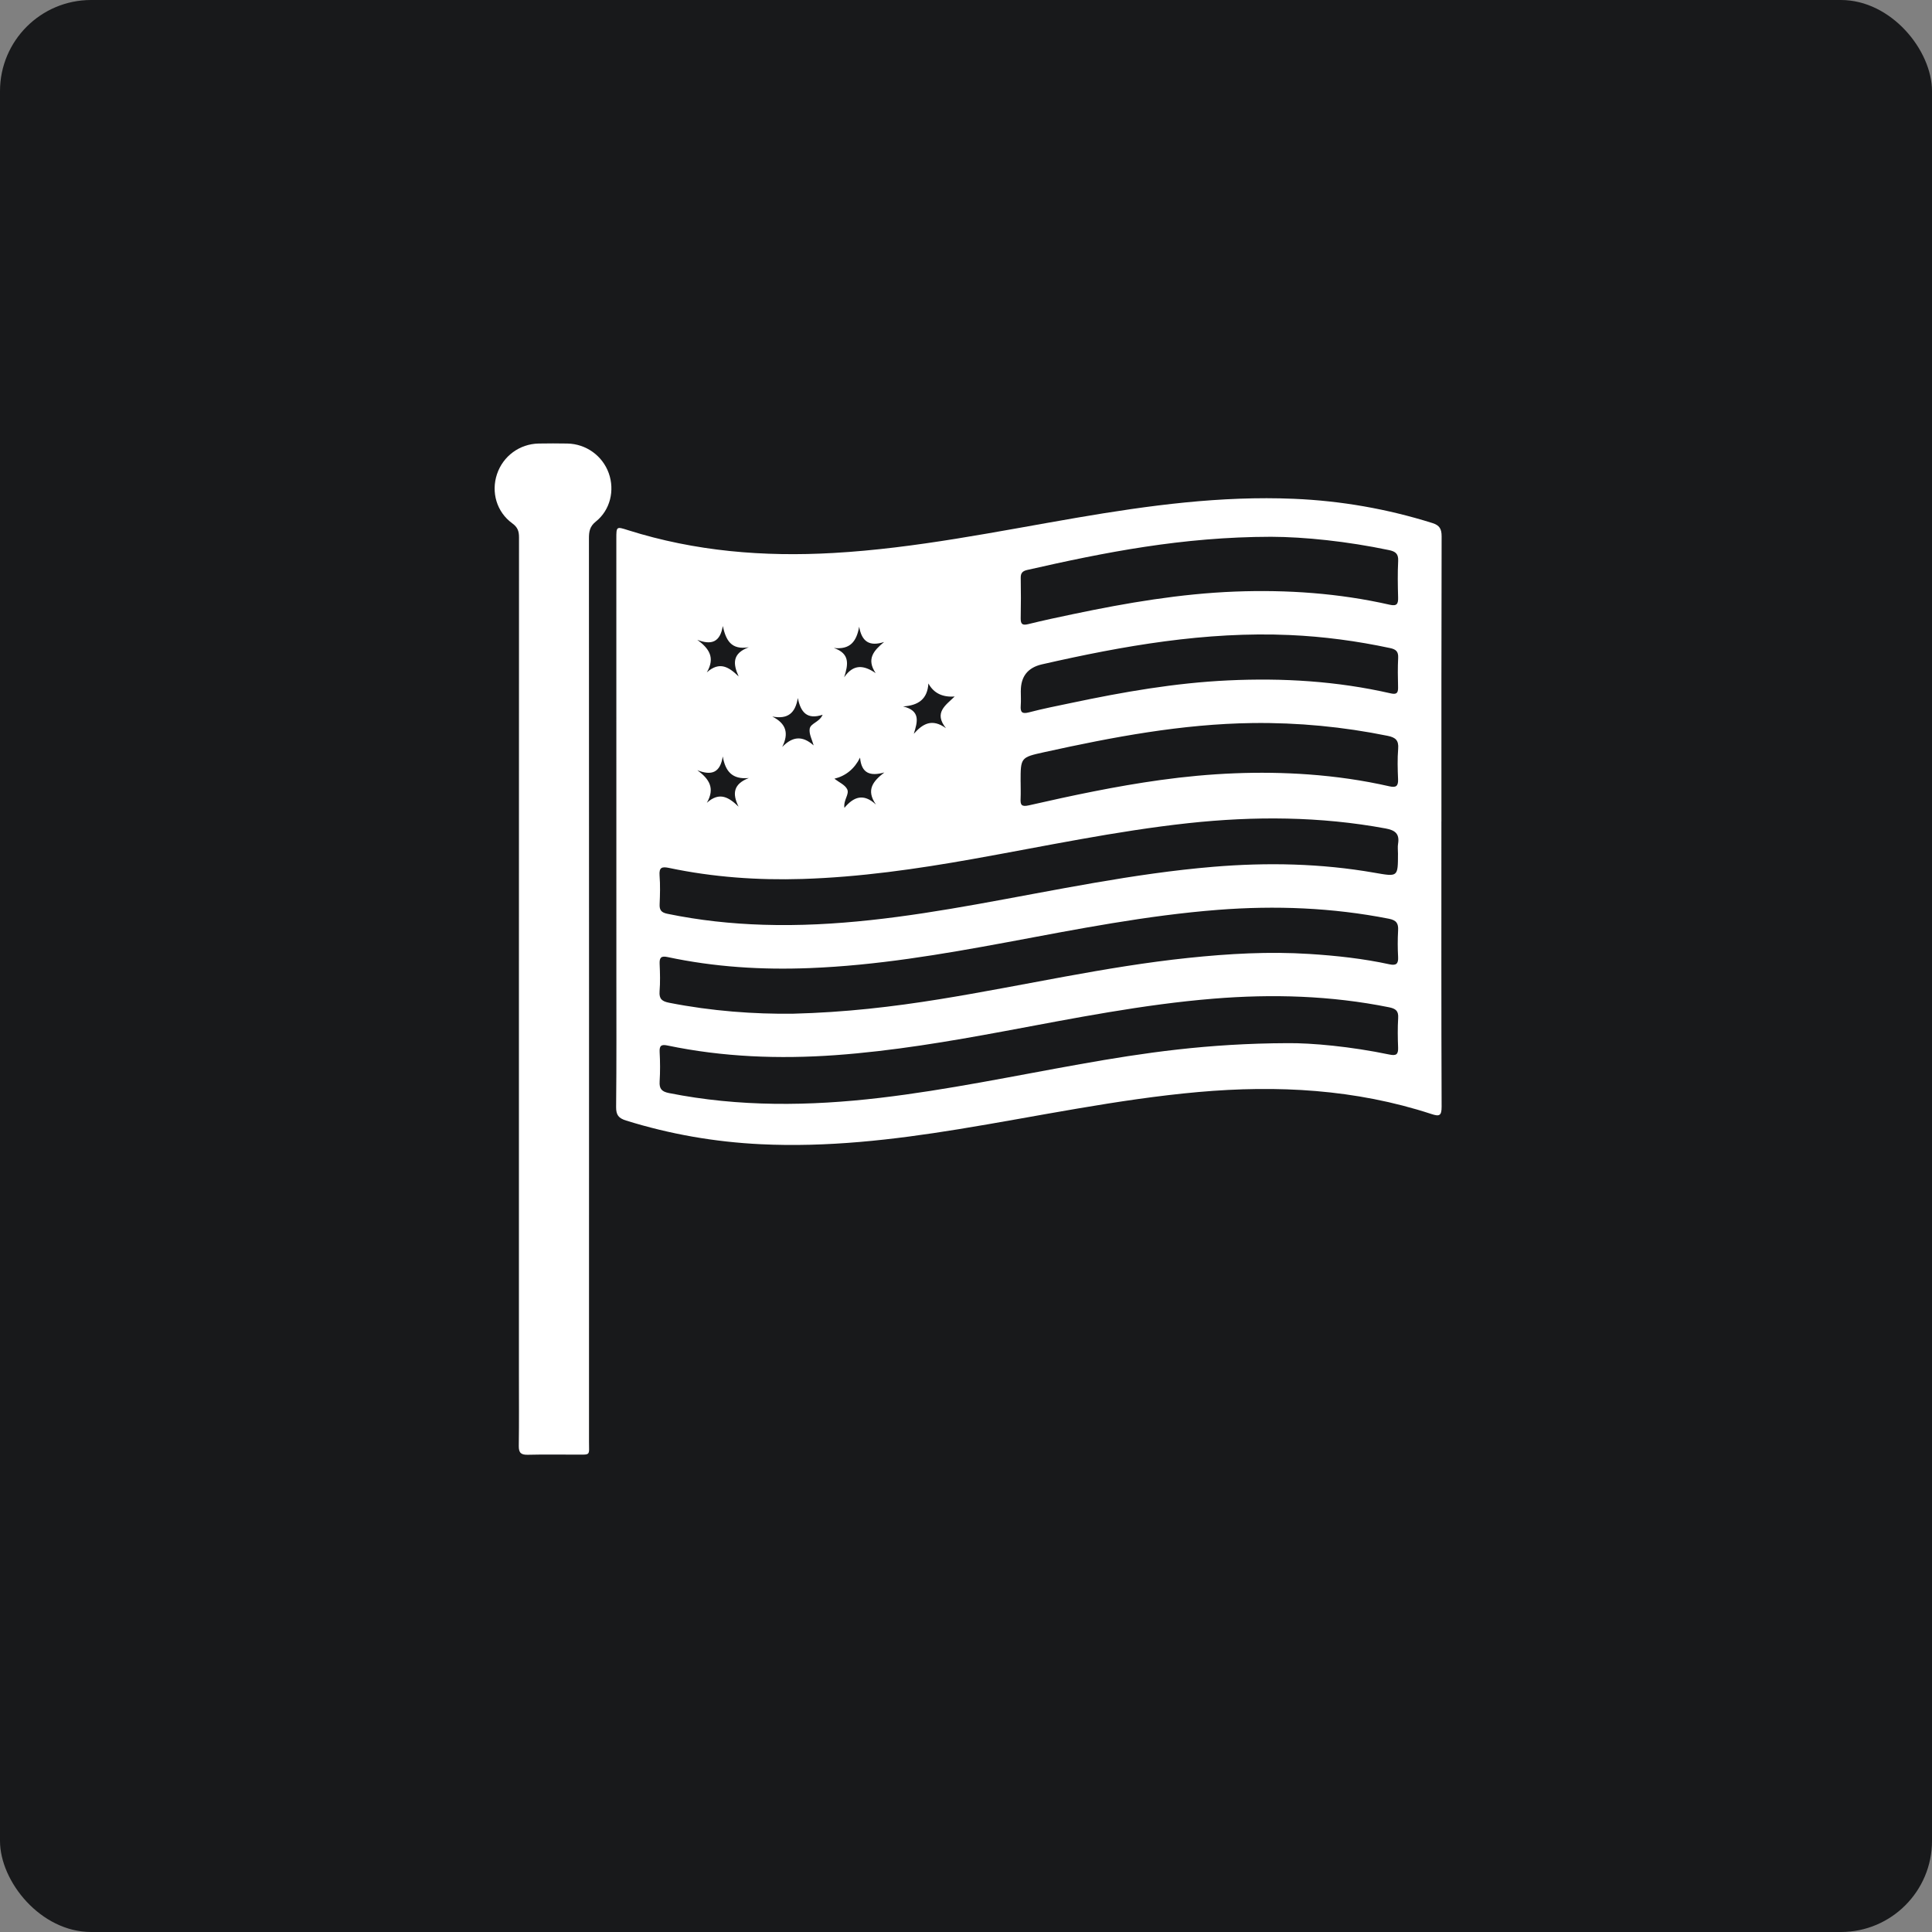 <svg width="61" height="61" viewBox="0 0 61 61" fill="none" xmlns="http://www.w3.org/2000/svg">
<rect x="0" y="0" width="61" height="61" fill="#808080" stroke="none"/>
<rect width="61" height="61" rx="2.877" fill="#18191B"></rect>
<path d="M45.51 25.938C45.51 28.939 45.505 31.94 45.517 34.941C45.518 35.236 45.441 35.255 45.191 35.172C42.793 34.388 40.332 34.258 37.838 34.479C35.282 34.707 32.774 35.246 30.247 35.656C28.185 35.991 26.114 36.229 24.019 36.127C22.571 36.057 21.156 35.812 19.77 35.38C19.532 35.306 19.451 35.207 19.453 34.953C19.468 33.561 19.461 32.17 19.461 30.779C19.461 26.189 19.461 21.6 19.46 17.01C19.46 16.619 19.46 16.622 19.831 16.74C21.947 17.409 24.117 17.586 26.321 17.459C28.918 17.311 31.459 16.782 34.014 16.344C36.277 15.957 38.548 15.651 40.853 15.749C42.343 15.812 43.8 16.067 45.224 16.514C45.451 16.585 45.517 16.698 45.517 16.935C45.508 19.936 45.511 22.937 45.511 25.938H45.51ZM40.651 32.936C41.409 32.928 42.647 33.041 43.87 33.296C44.086 33.341 44.15 33.29 44.143 33.077C44.131 32.766 44.126 32.453 44.145 32.142C44.159 31.916 44.068 31.846 43.855 31.803C42.019 31.433 40.169 31.38 38.309 31.532C36.093 31.713 33.916 32.148 31.734 32.554C29.959 32.884 28.18 33.185 26.377 33.315C24.598 33.442 22.83 33.376 21.079 33.011C20.893 32.972 20.816 33.001 20.827 33.213C20.844 33.523 20.846 33.837 20.827 34.147C20.813 34.378 20.892 34.466 21.123 34.512C23.336 34.953 25.558 34.925 27.786 34.663C29.91 34.413 32.002 33.973 34.104 33.599C36.108 33.242 38.118 32.945 40.653 32.936L40.651 32.936ZM44.139 26.951C44.139 26.847 44.125 26.741 44.142 26.64C44.194 26.326 44.049 26.213 43.752 26.158C41.683 25.775 39.604 25.765 37.519 25.99C35.228 26.239 32.975 26.72 30.71 27.123C28.931 27.44 27.145 27.695 25.336 27.752C23.921 27.796 22.514 27.696 21.126 27.404C20.903 27.358 20.805 27.381 20.825 27.643C20.848 27.942 20.84 28.245 20.827 28.546C20.818 28.737 20.88 28.812 21.075 28.852C22.074 29.058 23.083 29.167 24.101 29.198C26.375 29.27 28.613 28.949 30.843 28.551C33.323 28.108 35.789 27.579 38.306 27.368C40.01 27.226 41.707 27.26 43.394 27.555C44.141 27.685 44.138 27.697 44.139 26.951L44.139 26.951ZM25.043 32.006C26.692 31.964 28.185 31.788 29.671 31.548C32.29 31.125 34.88 30.52 37.523 30.244C38.794 30.111 40.066 30.038 41.345 30.12C42.196 30.174 43.04 30.266 43.873 30.447C44.077 30.491 44.155 30.434 44.143 30.217C44.128 29.938 44.127 29.657 44.143 29.377C44.156 29.15 44.087 29.054 43.849 29.007C42.064 28.656 40.266 28.587 38.457 28.727C36.209 28.902 34.001 29.338 31.789 29.751C29.728 30.134 27.662 30.484 25.563 30.566C24.054 30.626 22.555 30.533 21.075 30.217C20.872 30.174 20.819 30.237 20.827 30.432C20.84 30.722 20.848 31.014 20.825 31.303C20.807 31.545 20.906 31.617 21.13 31.661C22.469 31.925 23.822 32.022 25.043 32.006ZM40.132 16.948C37.322 16.952 34.874 17.441 32.435 17.995C32.288 18.029 32.225 18.09 32.228 18.245C32.235 18.67 32.236 19.095 32.227 19.521C32.224 19.708 32.282 19.751 32.465 19.706C32.938 19.589 33.414 19.487 33.891 19.388C35.577 19.034 37.272 18.745 38.998 18.678C40.642 18.616 42.273 18.729 43.881 19.094C44.108 19.146 44.149 19.062 44.143 18.863C44.133 18.479 44.125 18.095 44.145 17.711C44.157 17.48 44.055 17.41 43.853 17.368C42.529 17.091 41.191 16.952 40.133 16.948H40.132ZM32.225 24.683C32.225 24.86 32.232 25.037 32.224 25.213C32.214 25.409 32.248 25.481 32.483 25.428C33.857 25.115 35.235 24.823 36.633 24.629C38.19 24.412 39.75 24.338 41.319 24.452C42.179 24.515 43.03 24.636 43.87 24.827C44.075 24.874 44.151 24.823 44.142 24.605C44.128 24.284 44.119 23.96 44.145 23.64C44.167 23.374 44.061 23.283 43.814 23.233C42.406 22.947 40.986 22.811 39.548 22.829C37.316 22.858 35.138 23.271 32.969 23.749C32.223 23.913 32.224 23.919 32.224 24.683H32.225ZM32.23 21.813C32.23 21.969 32.24 22.125 32.228 22.28C32.213 22.488 32.269 22.549 32.49 22.491C32.93 22.375 33.378 22.288 33.825 22.194C35.459 21.849 37.102 21.561 38.774 21.483C40.501 21.401 42.215 21.505 43.905 21.891C44.095 21.935 44.146 21.883 44.142 21.701C44.134 21.391 44.129 21.078 44.145 20.768C44.154 20.57 44.075 20.501 43.89 20.462C42.843 20.238 41.786 20.097 40.718 20.05C38.062 19.934 35.472 20.389 32.898 20.976C32.453 21.078 32.231 21.357 32.231 21.814L32.23 21.813ZM26.328 20.459C26.841 20.637 26.784 20.976 26.653 21.384C26.949 20.957 27.273 20.998 27.648 21.253C27.347 20.807 27.588 20.539 27.914 20.27C27.452 20.42 27.209 20.259 27.127 19.788C27.043 20.254 26.844 20.517 26.328 20.459ZM27.156 23.919C26.978 24.275 26.707 24.497 26.345 24.587C26.492 24.701 26.675 24.778 26.746 24.914C26.83 25.076 26.625 25.252 26.661 25.506C26.953 25.159 27.26 25.036 27.657 25.403C27.331 24.936 27.572 24.66 27.922 24.389C27.482 24.513 27.198 24.426 27.155 23.919H27.156ZM25.689 23.534C25.643 23.36 25.541 23.179 25.564 23.015C25.589 22.833 25.873 22.806 25.973 22.567C25.479 22.732 25.279 22.485 25.19 22.038C25.113 22.512 24.877 22.718 24.383 22.623C24.824 22.846 24.913 23.152 24.697 23.585C25.038 23.233 25.35 23.233 25.69 23.536L25.689 23.534ZM29.313 21.58C29.283 22.069 29.002 22.274 28.514 22.304C29.075 22.441 28.969 22.791 28.852 23.169C29.136 22.848 29.427 22.677 29.867 22.991C29.475 22.501 29.856 22.27 30.142 21.991C29.754 22.02 29.478 21.882 29.313 21.579L29.313 21.58ZM23.642 20.436C23.079 20.529 22.921 20.211 22.821 19.766C22.738 20.274 22.465 20.376 22.016 20.201C22.389 20.475 22.588 20.764 22.317 21.229C22.726 20.866 23.018 21.065 23.322 21.358C23.14 20.957 23.117 20.631 23.642 20.436ZM23.319 25.468C23.115 25.058 23.155 24.753 23.643 24.565C23.116 24.616 22.903 24.353 22.82 23.884C22.741 24.396 22.469 24.497 22.018 24.319C22.393 24.595 22.582 24.886 22.318 25.347C22.721 24.985 23.015 25.177 23.32 25.469L23.319 25.468Z" fill="white"></path>
<path d="M16.384 31.261C16.384 26.494 16.384 21.728 16.387 16.962C16.387 16.77 16.342 16.645 16.175 16.524C15.681 16.166 15.501 15.54 15.692 14.97C15.883 14.4 16.406 14.015 17.009 14.004C17.31 13.999 17.612 13.998 17.913 14.004C18.505 14.015 19.024 14.39 19.221 14.941C19.414 15.482 19.268 16.104 18.814 16.466C18.62 16.62 18.595 16.783 18.595 16.998C18.599 26.5 18.599 36.001 18.597 45.503C18.597 45.98 18.665 45.924 18.162 45.927C17.663 45.93 17.165 45.919 16.667 45.932C16.453 45.937 16.377 45.874 16.38 45.653C16.391 44.884 16.384 44.116 16.384 43.347C16.384 39.318 16.384 35.289 16.384 31.26H16.385L16.384 31.261Z" fill="white"></path>
</svg>
